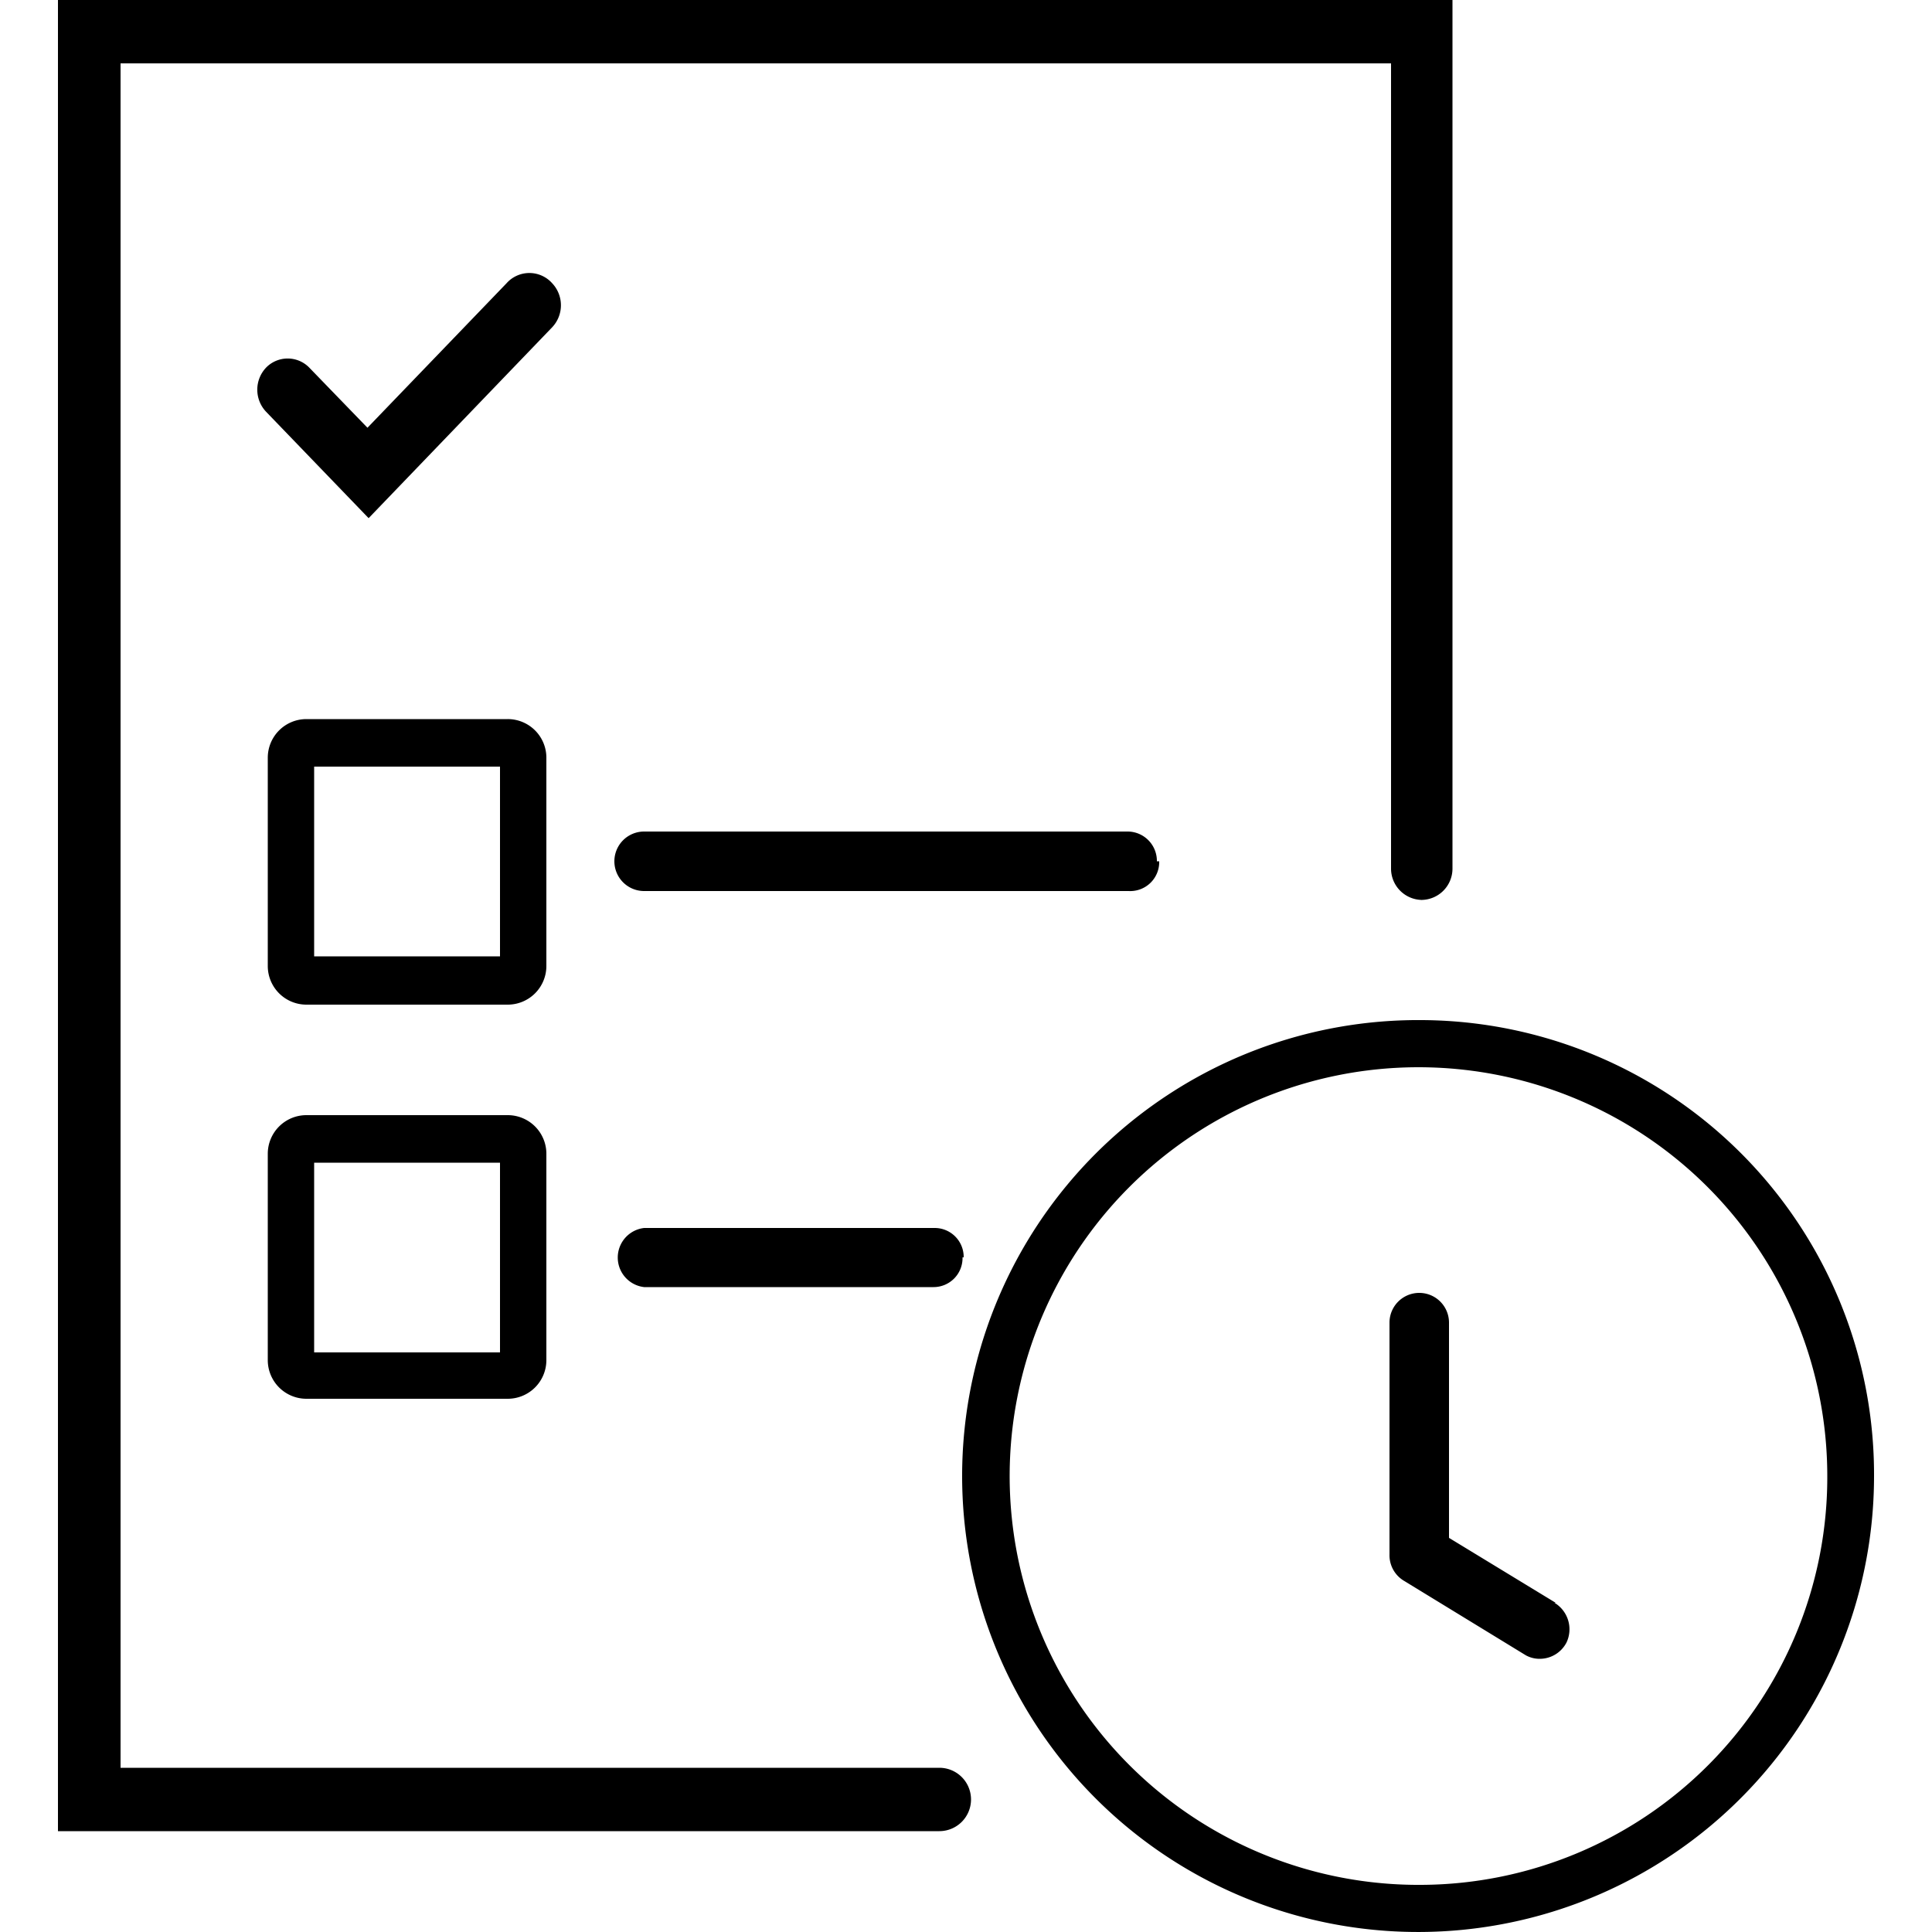 <svg data-name="Layer 1" xmlns="http://www.w3.org/2000/svg" viewBox="0 0 50 50"><path d="M14.29 7.33a.83.83 0 010 1.14l-4.75 4.94-2.65-2.75a.83.83 0 010-1.15.78.78 0 011.11 0l1.51 1.56 3.6-3.74a.79.79 0 011.18 0zm-1.15 11.28H7.93a1 1 0 00-1 1V25a1 1 0 001 1h5.21a1 1 0 001-1v-5.37a1 1 0 00-1-1.02zm-.2 6.14H8.13v-4.91h4.81zm17-2.46a.76.76 0 00-.75-.77H16.67a.77.77 0 000 1.54h12.54a.75.75 0 00.79-.77zm-16.8 6.57H7.93a1 1 0 00-1 1v5.34a1 1 0 001 1h5.21a1 1 0 001-1v-5.32a1 1 0 00-1-1.02zm-.2 6.14H8.13v-4.91h4.81zm12-2.46a.75.75 0 00-.75-.76h-7.52a.77.77 0 000 1.53h7.49a.75.75 0 00.75-.77zm15.32 8.94L37.5 39.8v-5.57a.77.77 0 10-1.54 0v6a.77.77 0 00.39.69l3.14 1.92a.74.74 0 00.36.09.78.78 0 00.69-.42.8.8 0 00-.31-1.03zM36.78 26.4A11.8 11.8 0 1048.5 38.2a11.76 11.76 0 00-11.72-11.8zm0 22.38A10.58 10.58 0 1147.29 38.2a10.55 10.55 0 01-10.51 10.58zm0-25.49a.81.81 0 00.81-.81V0H1.5v47.39h22.81a.82.82 0 00.82-.82.82.82 0 00-.82-.82H3.12V1.64H36v20.84a.81.81 0 00.8.81z"/></svg>